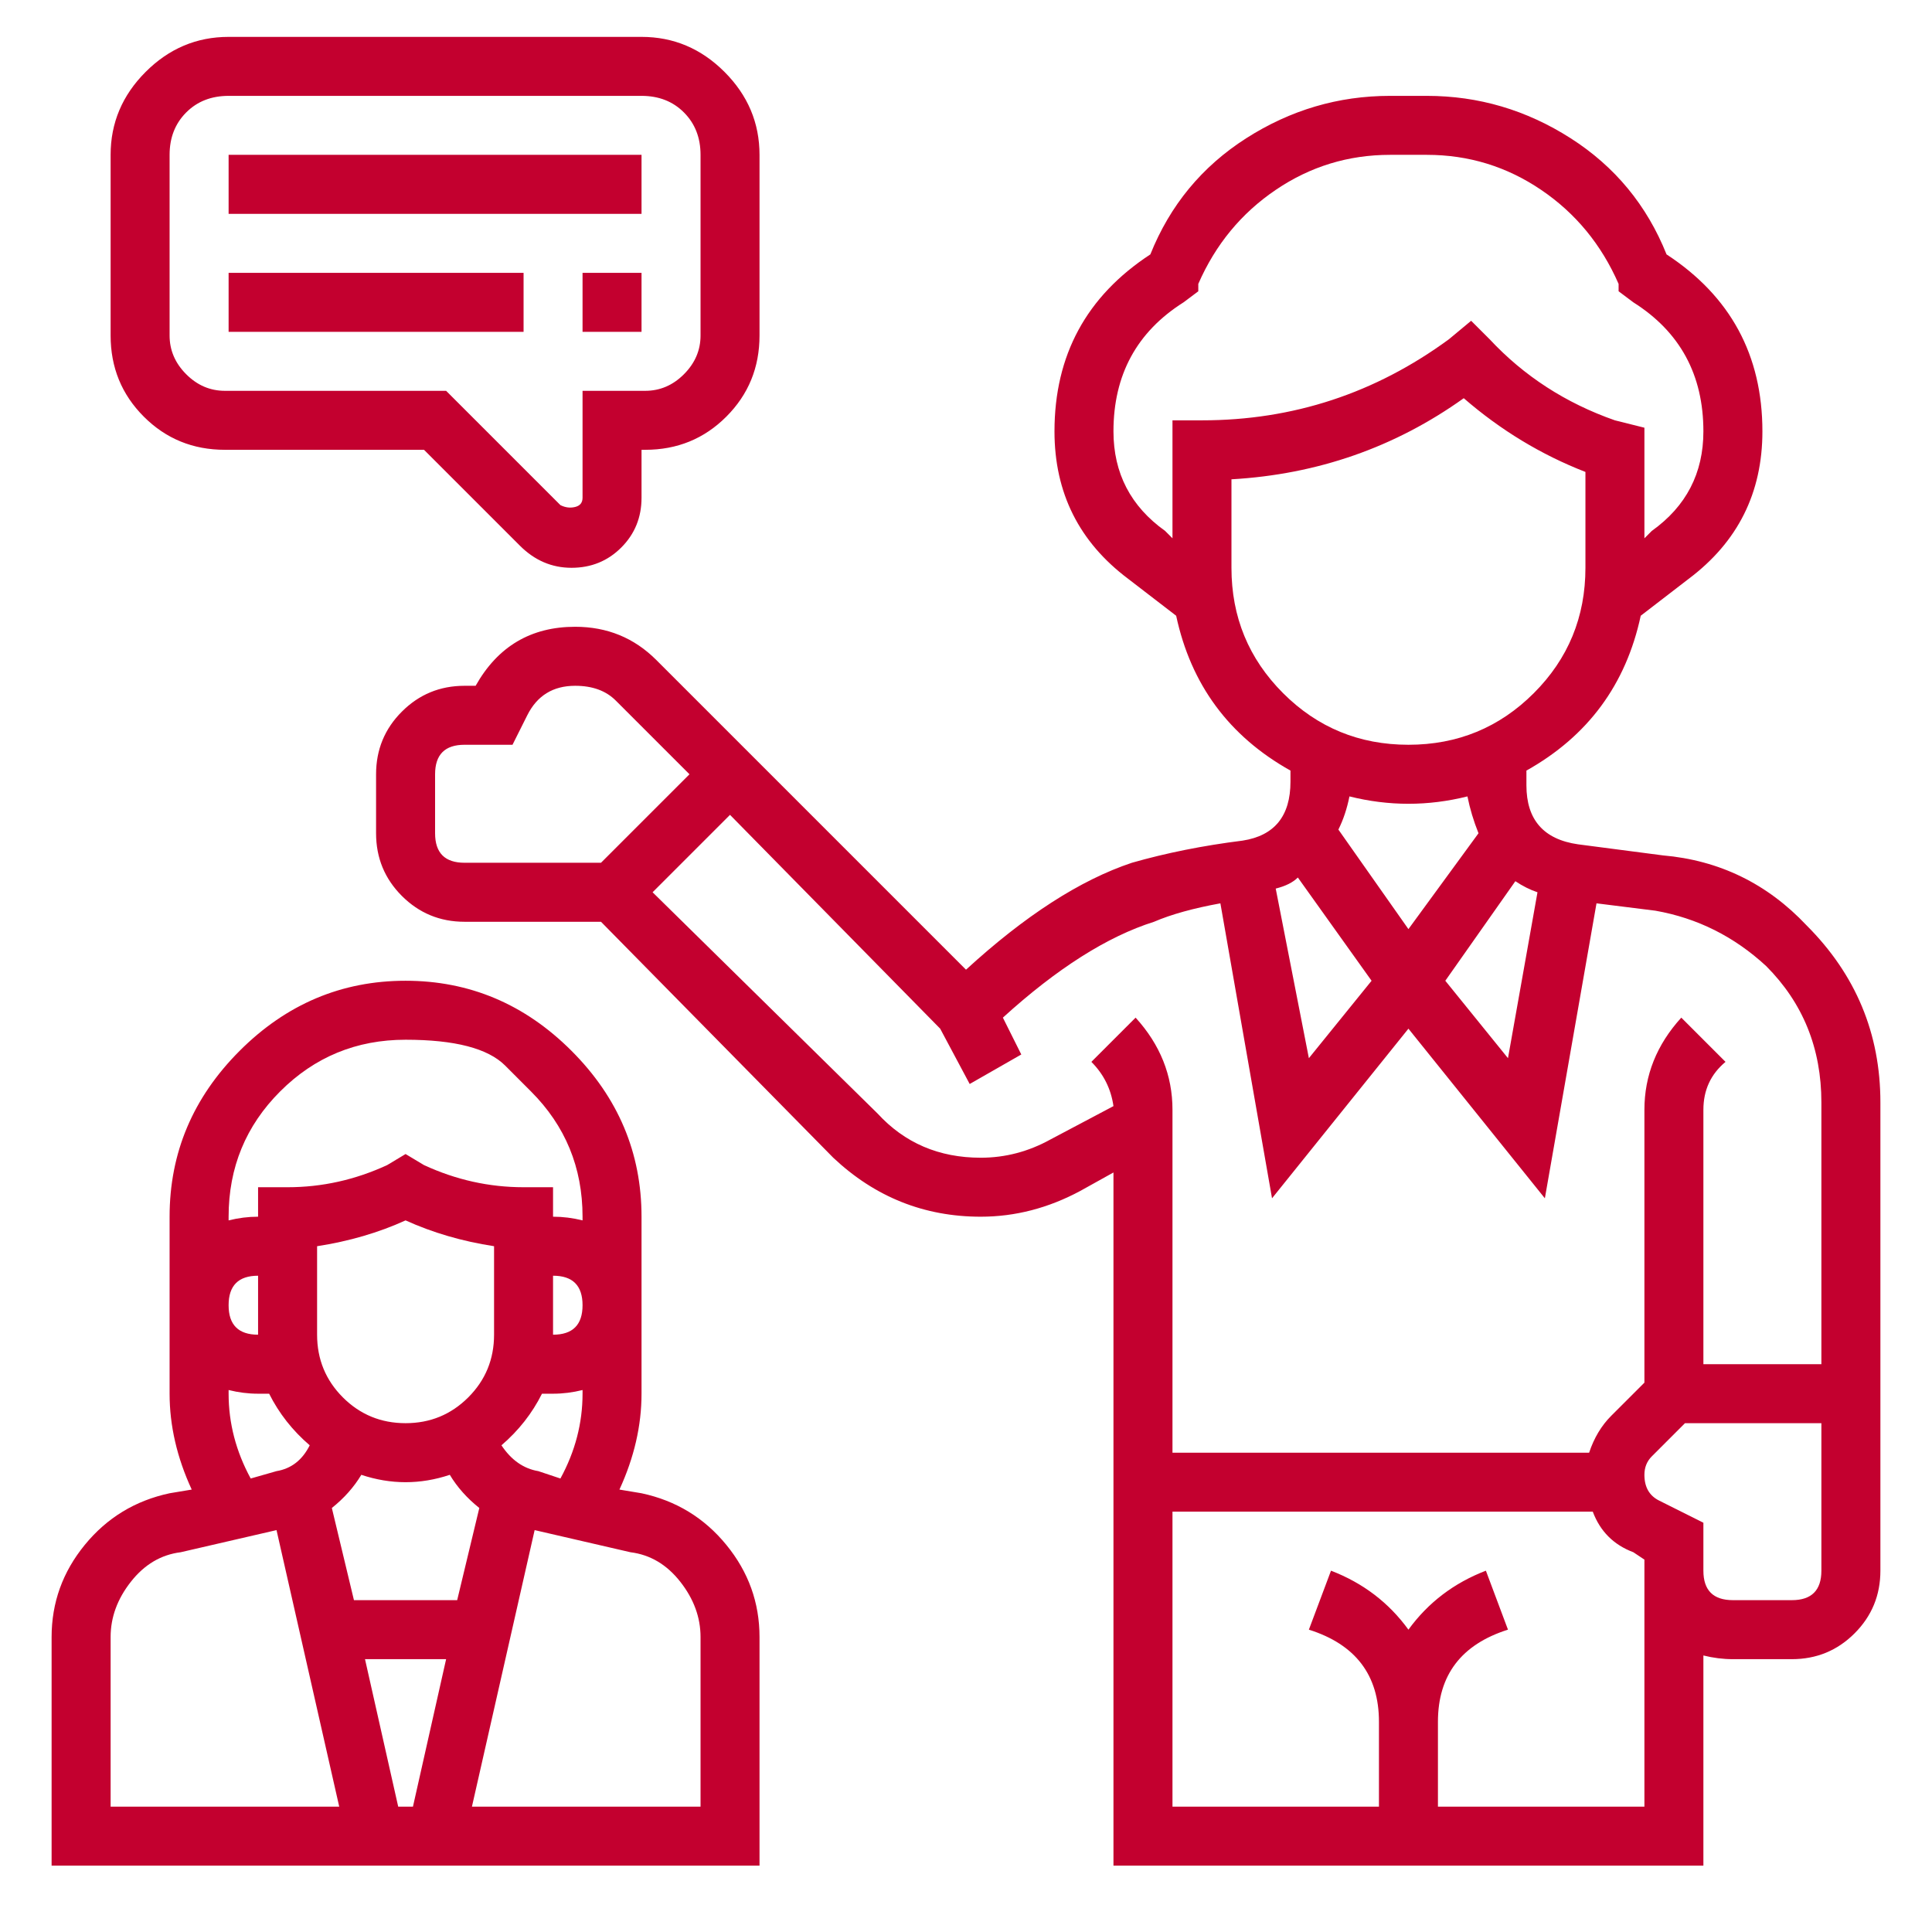 <?xml version="1.0" encoding="UTF-8"?> <svg xmlns="http://www.w3.org/2000/svg" width="55" height="55" viewBox="0 0 55 55" fill="none"><path d="M51.431 26.345C52.831 27.745 53.531 29.424 53.531 31.384V44.714C53.531 45.413 53.286 46.008 52.796 46.498C52.306 46.988 51.711 47.233 51.011 47.233H49.332C49.052 47.233 48.772 47.198 48.492 47.128V53.111H31.698V33.378L30.754 33.903C29.844 34.392 28.899 34.637 27.92 34.637C26.31 34.637 24.911 34.078 23.721 32.958L17.109 26.241H13.225C12.525 26.241 11.931 25.995 11.441 25.506C10.951 25.016 10.706 24.421 10.706 23.721V22.042C10.706 21.342 10.951 20.747 11.441 20.258C11.931 19.768 12.525 19.523 13.225 19.523H13.54C14.17 18.403 15.114 17.843 16.374 17.843C17.284 17.843 18.053 18.158 18.683 18.788L20.782 20.887L27.5 27.605C29.179 26.066 30.754 25.051 32.223 24.561C33.203 24.281 34.253 24.071 35.372 23.931C36.282 23.791 36.737 23.232 36.737 22.252V21.937C34.987 20.957 33.903 19.488 33.483 17.529L32.118 16.479C30.719 15.429 30.019 14.03 30.019 12.28C30.019 10.111 30.929 8.432 32.748 7.242C33.308 5.843 34.218 4.741 35.477 3.936C36.737 3.131 38.101 2.729 39.571 2.729H40.62C42.09 2.729 43.454 3.131 44.714 3.936C45.973 4.741 46.883 5.843 47.443 7.242C49.262 8.432 50.172 10.111 50.172 12.28C50.172 14.03 49.472 15.429 48.072 16.479L46.708 17.529C46.288 19.488 45.204 20.957 43.454 21.937V22.357C43.454 23.337 43.944 23.896 44.924 24.036L47.338 24.351C48.947 24.491 50.312 25.156 51.431 26.345ZM43.139 25.086L41.145 27.92L42.929 30.124L43.769 25.401C43.559 25.331 43.349 25.226 43.139 25.086ZM31.698 12.28C31.698 13.47 32.188 14.415 33.168 15.114L33.378 15.324V11.966H34.218C36.807 11.966 39.151 11.196 41.25 9.656L41.88 9.132L42.405 9.656C43.384 10.706 44.574 11.476 45.973 11.966L46.813 12.176V15.324L47.023 15.114C48.003 14.415 48.492 13.47 48.492 12.28C48.492 10.671 47.828 9.447 46.498 8.607L46.078 8.292V8.082C45.588 6.962 44.854 6.07 43.874 5.406C42.894 4.741 41.81 4.408 40.62 4.408H39.571C38.381 4.408 37.297 4.741 36.317 5.406C35.337 6.07 34.602 6.962 34.113 8.082V8.292L33.693 8.607C32.363 9.447 31.698 10.671 31.698 12.28ZM35.057 16.164C35.057 17.564 35.547 18.753 36.527 19.733C37.506 20.712 38.696 21.202 40.095 21.202C41.495 21.202 42.684 20.712 43.664 19.733C44.644 18.753 45.134 17.564 45.134 16.164V13.435C43.874 12.945 42.719 12.245 41.67 11.336C39.711 12.735 37.506 13.505 35.057 13.645V16.164ZM41.775 22.672C41.215 22.812 40.655 22.882 40.095 22.882C39.536 22.882 38.976 22.812 38.416 22.672C38.346 23.022 38.241 23.337 38.101 23.616L40.095 26.45L42.09 23.721C41.95 23.372 41.845 23.022 41.775 22.672ZM39.046 27.92L36.947 24.981C36.807 25.121 36.597 25.226 36.317 25.296L37.261 30.124L39.046 27.92ZM12.386 23.721C12.386 24.281 12.665 24.561 13.225 24.561H17.109L19.628 22.042L17.529 19.943C17.249 19.663 16.864 19.523 16.374 19.523C15.744 19.523 15.29 19.803 15.01 20.363L14.59 21.202H13.225C12.665 21.202 12.386 21.482 12.386 22.042V23.721ZM29.914 32.433L31.698 31.489C31.628 30.999 31.419 30.579 31.069 30.229L32.328 28.97C33.028 29.739 33.378 30.614 33.378 31.593V41.355H45.239C45.379 40.935 45.588 40.585 45.868 40.305L46.813 39.361V31.593C46.813 30.614 47.163 29.739 47.863 28.97L49.122 30.229C48.702 30.579 48.492 31.034 48.492 31.593V38.836H51.851V31.384C51.851 29.844 51.326 28.55 50.277 27.5C49.367 26.66 48.317 26.136 47.128 25.926L45.449 25.716L43.979 34.113L40.095 29.284L36.212 34.113L34.742 25.716C33.973 25.856 33.343 26.03 32.853 26.241C31.524 26.66 30.089 27.57 28.55 28.97L29.074 30.019L27.605 30.859L26.765 29.284L20.782 23.197L18.578 25.401L24.981 31.698C25.751 32.538 26.73 32.958 27.92 32.958C28.62 32.958 29.284 32.783 29.914 32.433ZM46.813 51.431V44.714V44.399L46.498 44.189C45.938 43.979 45.553 43.594 45.343 43.034H33.378V51.431H39.256V49.017C39.256 47.688 38.591 46.813 37.261 46.393L37.891 44.714C38.801 45.064 39.536 45.623 40.095 46.393C40.655 45.623 41.39 45.064 42.3 44.714L42.929 46.393C41.6 46.813 40.935 47.688 40.935 49.017V51.431H46.813ZM51.011 45.553C51.571 45.553 51.851 45.273 51.851 44.714V40.515H47.968L47.023 41.46C46.883 41.6 46.813 41.775 46.813 41.985C46.813 42.335 46.953 42.58 47.233 42.719L48.492 43.349V43.874V44.714C48.492 45.273 48.772 45.553 49.332 45.553H51.011ZM18.263 42.51C19.243 42.719 20.048 43.209 20.677 43.979C21.307 44.749 21.622 45.623 21.622 46.603V53.111H1.469V46.603C1.469 45.623 1.784 44.749 2.414 43.979C3.044 43.209 3.849 42.719 4.828 42.51L5.458 42.405C5.038 41.495 4.828 40.585 4.828 39.676V34.637C4.828 32.818 5.493 31.244 6.823 29.914C8.152 28.585 9.726 27.92 11.546 27.92C13.365 27.92 14.94 28.585 16.269 29.914C17.599 31.244 18.263 32.818 18.263 34.637V39.676C18.263 40.585 18.053 41.495 17.634 42.405L18.263 42.51ZM15.324 41.88L15.954 42.09C16.374 41.32 16.584 40.515 16.584 39.676V39.571C16.304 39.641 16.024 39.676 15.744 39.676H15.429C15.149 40.235 14.765 40.725 14.275 41.145C14.555 41.565 14.905 41.81 15.324 41.88ZM14.065 37.996V35.477C13.155 35.337 12.316 35.092 11.546 34.742C10.776 35.092 9.936 35.337 9.027 35.477V37.996C9.027 38.696 9.272 39.291 9.761 39.781C10.251 40.27 10.846 40.515 11.546 40.515C12.246 40.515 12.84 40.27 13.33 39.781C13.82 39.291 14.065 38.696 14.065 37.996ZM13.015 45.553L13.645 42.929C13.295 42.65 13.015 42.335 12.805 41.985C12.386 42.125 11.966 42.195 11.546 42.195C11.126 42.195 10.706 42.125 10.286 41.985C10.076 42.335 9.796 42.65 9.447 42.929L10.076 45.553H13.015ZM12.7 47.233H10.391L11.336 51.431H11.756L12.7 47.233ZM15.744 36.317V37.996C16.304 37.996 16.584 37.716 16.584 37.157C16.584 36.597 16.304 36.317 15.744 36.317ZM15.114 31.069C15.114 31.069 14.87 30.824 14.38 30.334C13.89 29.844 12.945 29.599 11.546 29.599C10.146 29.599 8.957 30.089 7.977 31.069C6.997 32.048 6.508 33.238 6.508 34.637V34.742C6.788 34.672 7.067 34.637 7.347 34.637V33.798H8.187C9.167 33.798 10.111 33.588 11.021 33.168L11.546 32.853L12.071 33.168C12.98 33.588 13.925 33.798 14.905 33.798H15.744V34.637C16.024 34.637 16.304 34.672 16.584 34.742V34.637C16.584 33.238 16.094 32.048 15.114 31.069ZM7.347 37.996V36.317C6.788 36.317 6.508 36.597 6.508 37.157C6.508 37.716 6.788 37.996 7.347 37.996ZM6.508 39.676C6.508 40.515 6.718 41.32 7.137 42.09L7.872 41.88C8.292 41.81 8.607 41.565 8.817 41.145C8.327 40.725 7.942 40.235 7.662 39.676H7.347C7.067 39.676 6.788 39.641 6.508 39.571V39.676ZM3.149 46.603V51.431H9.657L7.872 43.559L5.143 44.189C4.583 44.259 4.111 44.539 3.726 45.029C3.341 45.518 3.149 46.043 3.149 46.603ZM19.943 51.431V46.603C19.943 46.043 19.75 45.518 19.366 45.029C18.981 44.539 18.508 44.259 17.948 44.189L15.22 43.559L13.435 51.431H19.943ZM6.508 4.408H18.263V6.088H6.508V4.408ZM6.508 7.767H14.905V9.447H6.508V7.767ZM16.584 7.767H18.263V9.447H16.584V7.767ZM6.403 12.805C5.493 12.805 4.723 12.491 4.094 11.861C3.464 11.231 3.149 10.461 3.149 9.552V4.408C3.149 3.499 3.481 2.712 4.146 2.047C4.811 1.382 5.598 1.05 6.508 1.05H18.263C19.173 1.05 19.96 1.382 20.625 2.047C21.29 2.712 21.622 3.499 21.622 4.408V9.552C21.622 10.461 21.307 11.231 20.677 11.861C20.048 12.491 19.278 12.805 18.368 12.805H18.263V14.17C18.263 14.73 18.071 15.202 17.686 15.587C17.301 15.972 16.829 16.164 16.269 16.164C15.709 16.164 15.22 15.954 14.8 15.534L12.071 12.805H6.403ZM4.828 4.408V9.552C4.828 9.971 4.986 10.339 5.301 10.654C5.615 10.969 5.983 11.126 6.403 11.126H12.7L15.954 14.38C16.094 14.45 16.234 14.467 16.374 14.432C16.514 14.397 16.584 14.31 16.584 14.17V11.126H18.368C18.788 11.126 19.156 10.969 19.47 10.654C19.785 10.339 19.943 9.971 19.943 9.552V4.408C19.943 3.919 19.785 3.516 19.47 3.201C19.156 2.886 18.753 2.729 18.263 2.729H6.508C6.018 2.729 5.615 2.886 5.301 3.201C4.986 3.516 4.828 3.919 4.828 4.408Z" fill="#C3002F"></path></svg> 